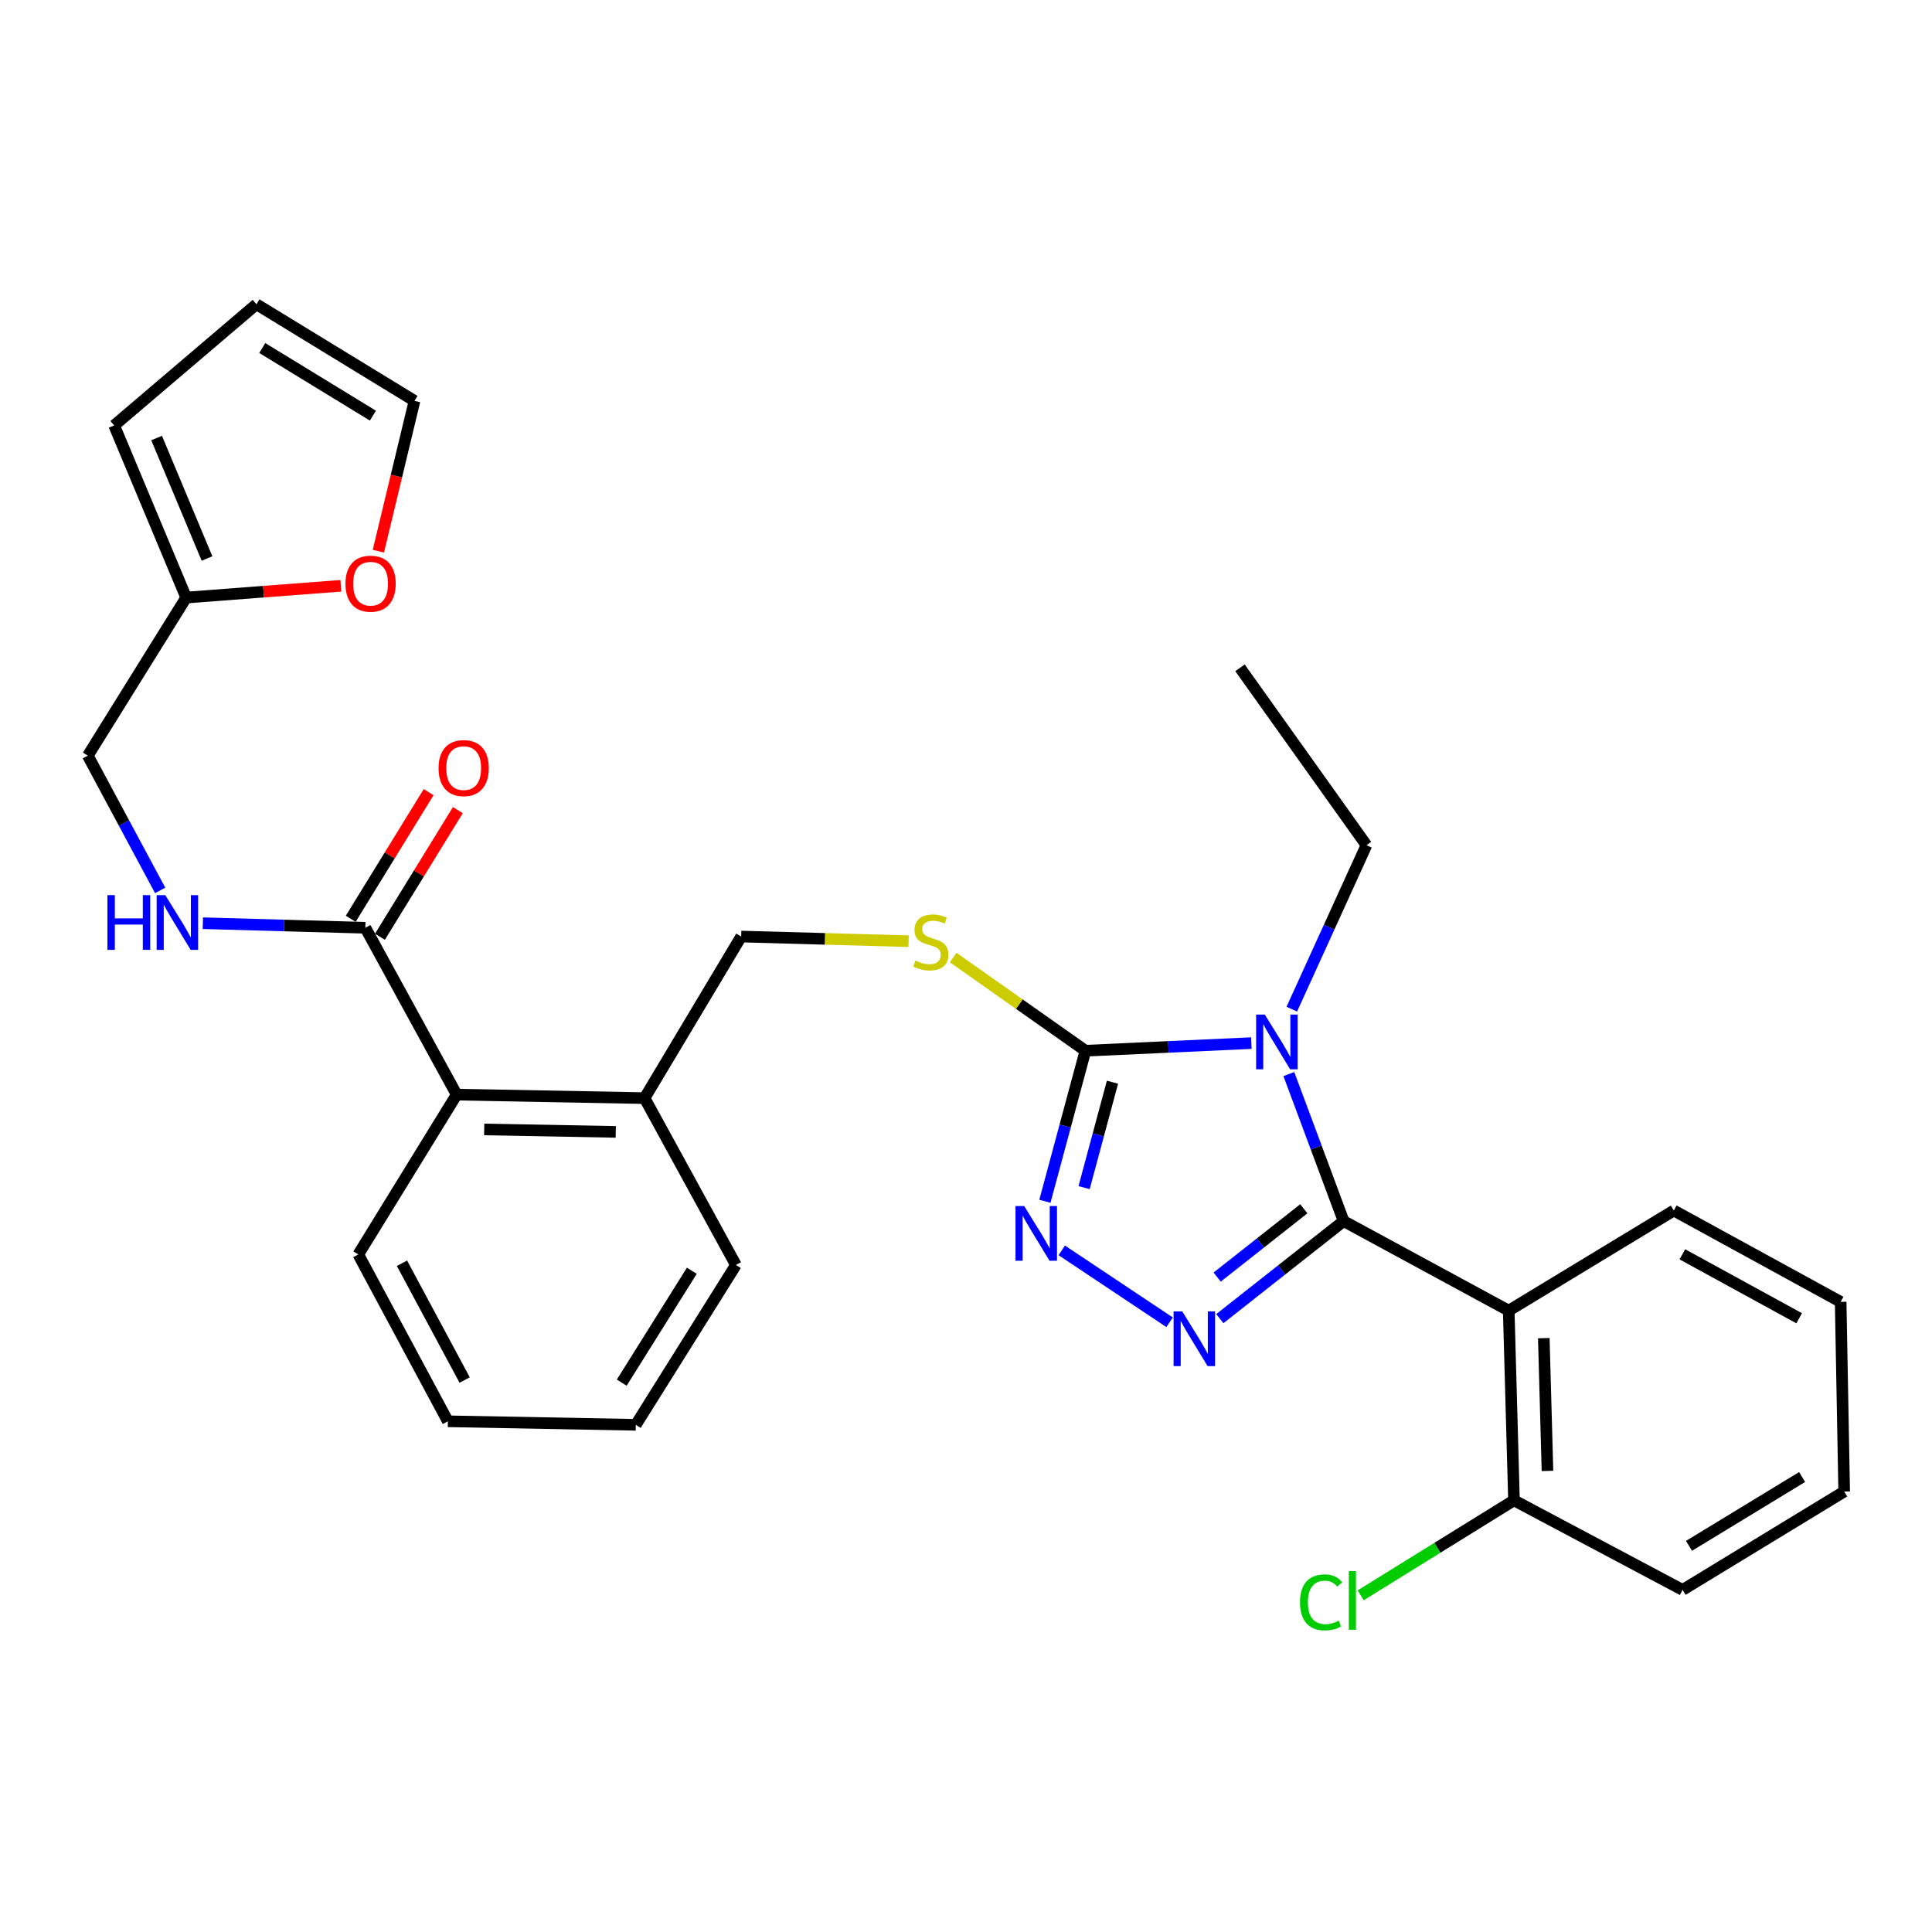 <?xml version='1.0' encoding='iso-8859-1'?>
<svg version='1.1' baseProfile='full'
              xmlns='http://www.w3.org/2000/svg'
                      xmlns:rdkit='http://www.rdkit.org/xml'
                      xmlns:xlink='http://www.w3.org/1999/xlink'
                  xml:space='preserve'
width='1000px' height='1000px' viewBox='0 0 1000 1000'>
<!-- END OF HEADER -->
<rect style='opacity:1.0;fill:#FFFFFF;stroke:none' width='1000' height='1000' x='0' y='0'> </rect>
<path class='bond-0' d='M 221.862,410.021 L 201.699,442.792' style='fill:none;fill-rule:evenodd;stroke:#FF0000;stroke-width:6px;stroke-linecap:butt;stroke-linejoin:miter;stroke-opacity:1' />
<path class='bond-0' d='M 201.699,442.792 L 181.536,475.562' style='fill:none;fill-rule:evenodd;stroke:#000000;stroke-width:6px;stroke-linecap:butt;stroke-linejoin:miter;stroke-opacity:1' />
<path class='bond-0' d='M 236.982,419.324 L 216.819,452.095' style='fill:none;fill-rule:evenodd;stroke:#FF0000;stroke-width:6px;stroke-linecap:butt;stroke-linejoin:miter;stroke-opacity:1' />
<path class='bond-0' d='M 216.819,452.095 L 196.656,484.865' style='fill:none;fill-rule:evenodd;stroke:#000000;stroke-width:6px;stroke-linecap:butt;stroke-linejoin:miter;stroke-opacity:1' />
<path class='bond-1' d='M 189.096,480.213 L 147.044,479.032' style='fill:none;fill-rule:evenodd;stroke:#000000;stroke-width:6px;stroke-linecap:butt;stroke-linejoin:miter;stroke-opacity:1' />
<path class='bond-1' d='M 147.044,479.032 L 104.992,477.851' style='fill:none;fill-rule:evenodd;stroke:#0000FF;stroke-width:6px;stroke-linecap:butt;stroke-linejoin:miter;stroke-opacity:1' />
<path class='bond-2' d='M 189.096,480.213 L 236.368,566.572' style='fill:none;fill-rule:evenodd;stroke:#000000;stroke-width:6px;stroke-linecap:butt;stroke-linejoin:miter;stroke-opacity:1' />
<path class='bond-3' d='M 96.366,309.301 L 136.395,306.253' style='fill:none;fill-rule:evenodd;stroke:#000000;stroke-width:6px;stroke-linecap:butt;stroke-linejoin:miter;stroke-opacity:1' />
<path class='bond-3' d='M 136.395,306.253 L 176.425,303.205' style='fill:none;fill-rule:evenodd;stroke:#FF0000;stroke-width:6px;stroke-linecap:butt;stroke-linejoin:miter;stroke-opacity:1' />
<path class='bond-4' d='M 96.366,309.301 L 59.095,220.211' style='fill:none;fill-rule:evenodd;stroke:#000000;stroke-width:6px;stroke-linecap:butt;stroke-linejoin:miter;stroke-opacity:1' />
<path class='bond-4' d='M 107.153,289.086 L 81.063,226.723' style='fill:none;fill-rule:evenodd;stroke:#000000;stroke-width:6px;stroke-linecap:butt;stroke-linejoin:miter;stroke-opacity:1' />
<path class='bond-5' d='M 96.366,309.301 L 45.455,391.123' style='fill:none;fill-rule:evenodd;stroke:#000000;stroke-width:6px;stroke-linecap:butt;stroke-linejoin:miter;stroke-opacity:1' />
<path class='bond-6' d='M 82.901,460.871 L 64.178,425.997' style='fill:none;fill-rule:evenodd;stroke:#0000FF;stroke-width:6px;stroke-linecap:butt;stroke-linejoin:miter;stroke-opacity:1' />
<path class='bond-6' d='M 64.178,425.997 L 45.455,391.123' style='fill:none;fill-rule:evenodd;stroke:#000000;stroke-width:6px;stroke-linecap:butt;stroke-linejoin:miter;stroke-opacity:1' />
<path class='bond-7' d='M 195.846,285.282 L 205.199,246.385' style='fill:none;fill-rule:evenodd;stroke:#FF0000;stroke-width:6px;stroke-linecap:butt;stroke-linejoin:miter;stroke-opacity:1' />
<path class='bond-7' d='M 205.199,246.385 L 214.552,207.488' style='fill:none;fill-rule:evenodd;stroke:#000000;stroke-width:6px;stroke-linecap:butt;stroke-linejoin:miter;stroke-opacity:1' />
<path class='bond-8' d='M 647.691,539.908 L 604.756,541.878' style='fill:none;fill-rule:evenodd;stroke:#0000FF;stroke-width:6px;stroke-linecap:butt;stroke-linejoin:miter;stroke-opacity:1' />
<path class='bond-8' d='M 604.756,541.878 L 561.82,543.848' style='fill:none;fill-rule:evenodd;stroke:#000000;stroke-width:6px;stroke-linecap:butt;stroke-linejoin:miter;stroke-opacity:1' />
<path class='bond-9' d='M 667.107,555.935 L 681.279,593.983' style='fill:none;fill-rule:evenodd;stroke:#0000FF;stroke-width:6px;stroke-linecap:butt;stroke-linejoin:miter;stroke-opacity:1' />
<path class='bond-9' d='M 681.279,593.983 L 695.451,632.031' style='fill:none;fill-rule:evenodd;stroke:#000000;stroke-width:6px;stroke-linecap:butt;stroke-linejoin:miter;stroke-opacity:1' />
<path class='bond-10' d='M 668.632,522.344 L 687.954,479.911' style='fill:none;fill-rule:evenodd;stroke:#0000FF;stroke-width:6px;stroke-linecap:butt;stroke-linejoin:miter;stroke-opacity:1' />
<path class='bond-10' d='M 687.954,479.911 L 707.276,437.478' style='fill:none;fill-rule:evenodd;stroke:#000000;stroke-width:6px;stroke-linecap:butt;stroke-linejoin:miter;stroke-opacity:1' />
<path class='bond-11' d='M 561.82,543.848 L 551.328,582.816' style='fill:none;fill-rule:evenodd;stroke:#000000;stroke-width:6px;stroke-linecap:butt;stroke-linejoin:miter;stroke-opacity:1' />
<path class='bond-11' d='M 551.328,582.816 L 540.836,621.785' style='fill:none;fill-rule:evenodd;stroke:#0000FF;stroke-width:6px;stroke-linecap:butt;stroke-linejoin:miter;stroke-opacity:1' />
<path class='bond-11' d='M 575.815,560.154 L 568.47,587.432' style='fill:none;fill-rule:evenodd;stroke:#000000;stroke-width:6px;stroke-linecap:butt;stroke-linejoin:miter;stroke-opacity:1' />
<path class='bond-11' d='M 568.47,587.432 L 561.126,614.71' style='fill:none;fill-rule:evenodd;stroke:#0000FF;stroke-width:6px;stroke-linecap:butt;stroke-linejoin:miter;stroke-opacity:1' />
<path class='bond-12' d='M 561.82,543.848 L 527.585,519.726' style='fill:none;fill-rule:evenodd;stroke:#000000;stroke-width:6px;stroke-linecap:butt;stroke-linejoin:miter;stroke-opacity:1' />
<path class='bond-12' d='M 527.585,519.726 L 493.349,495.604' style='fill:none;fill-rule:evenodd;stroke:#CCCC00;stroke-width:6px;stroke-linecap:butt;stroke-linejoin:miter;stroke-opacity:1' />
<path class='bond-13' d='M 549.562,647.19 L 605.384,684.4' style='fill:none;fill-rule:evenodd;stroke:#0000FF;stroke-width:6px;stroke-linecap:butt;stroke-linejoin:miter;stroke-opacity:1' />
<path class='bond-14' d='M 631.385,682.529 L 663.418,657.28' style='fill:none;fill-rule:evenodd;stroke:#0000FF;stroke-width:6px;stroke-linecap:butt;stroke-linejoin:miter;stroke-opacity:1' />
<path class='bond-14' d='M 663.418,657.28 L 695.451,632.031' style='fill:none;fill-rule:evenodd;stroke:#000000;stroke-width:6px;stroke-linecap:butt;stroke-linejoin:miter;stroke-opacity:1' />
<path class='bond-14' d='M 630.005,661.012 L 652.428,643.338' style='fill:none;fill-rule:evenodd;stroke:#0000FF;stroke-width:6px;stroke-linecap:butt;stroke-linejoin:miter;stroke-opacity:1' />
<path class='bond-14' d='M 652.428,643.338 L 674.851,625.663' style='fill:none;fill-rule:evenodd;stroke:#000000;stroke-width:6px;stroke-linecap:butt;stroke-linejoin:miter;stroke-opacity:1' />
<path class='bond-15' d='M 695.451,632.031 L 780.911,678.386' style='fill:none;fill-rule:evenodd;stroke:#000000;stroke-width:6px;stroke-linecap:butt;stroke-linejoin:miter;stroke-opacity:1' />
<path class='bond-16' d='M 470.287,487.161 L 426.963,485.956' style='fill:none;fill-rule:evenodd;stroke:#CCCC00;stroke-width:6px;stroke-linecap:butt;stroke-linejoin:miter;stroke-opacity:1' />
<path class='bond-16' d='M 426.963,485.956 L 383.639,484.75' style='fill:none;fill-rule:evenodd;stroke:#000000;stroke-width:6px;stroke-linecap:butt;stroke-linejoin:miter;stroke-opacity:1' />
<path class='bond-17' d='M 185.457,649.301 L 231.821,735.659' style='fill:none;fill-rule:evenodd;stroke:#000000;stroke-width:6px;stroke-linecap:butt;stroke-linejoin:miter;stroke-opacity:1' />
<path class='bond-17' d='M 208.053,653.857 L 240.508,714.308' style='fill:none;fill-rule:evenodd;stroke:#000000;stroke-width:6px;stroke-linecap:butt;stroke-linejoin:miter;stroke-opacity:1' />
<path class='bond-18' d='M 185.457,649.301 L 236.368,566.572' style='fill:none;fill-rule:evenodd;stroke:#000000;stroke-width:6px;stroke-linecap:butt;stroke-linejoin:miter;stroke-opacity:1' />
<path class='bond-19' d='M 383.639,484.75 L 333.635,568.387' style='fill:none;fill-rule:evenodd;stroke:#000000;stroke-width:6px;stroke-linecap:butt;stroke-linejoin:miter;stroke-opacity:1' />
<path class='bond-20' d='M 231.821,735.659 L 329.088,737.484' style='fill:none;fill-rule:evenodd;stroke:#000000;stroke-width:6px;stroke-linecap:butt;stroke-linejoin:miter;stroke-opacity:1' />
<path class='bond-21' d='M 329.088,737.484 L 380.907,654.755' style='fill:none;fill-rule:evenodd;stroke:#000000;stroke-width:6px;stroke-linecap:butt;stroke-linejoin:miter;stroke-opacity:1' />
<path class='bond-21' d='M 321.816,715.651 L 358.089,657.74' style='fill:none;fill-rule:evenodd;stroke:#000000;stroke-width:6px;stroke-linecap:butt;stroke-linejoin:miter;stroke-opacity:1' />
<path class='bond-22' d='M 641.817,345.665 L 707.276,437.478' style='fill:none;fill-rule:evenodd;stroke:#000000;stroke-width:6px;stroke-linecap:butt;stroke-linejoin:miter;stroke-opacity:1' />
<path class='bond-23' d='M 780.911,678.386 L 783.634,776.57' style='fill:none;fill-rule:evenodd;stroke:#000000;stroke-width:6px;stroke-linecap:butt;stroke-linejoin:miter;stroke-opacity:1' />
<path class='bond-23' d='M 799.066,692.622 L 800.971,761.35' style='fill:none;fill-rule:evenodd;stroke:#000000;stroke-width:6px;stroke-linecap:butt;stroke-linejoin:miter;stroke-opacity:1' />
<path class='bond-24' d='M 780.911,678.386 L 866.362,626.567' style='fill:none;fill-rule:evenodd;stroke:#000000;stroke-width:6px;stroke-linecap:butt;stroke-linejoin:miter;stroke-opacity:1' />
<path class='bond-25' d='M 783.634,776.57 L 743.965,801.147' style='fill:none;fill-rule:evenodd;stroke:#000000;stroke-width:6px;stroke-linecap:butt;stroke-linejoin:miter;stroke-opacity:1' />
<path class='bond-25' d='M 743.965,801.147 L 704.297,825.725' style='fill:none;fill-rule:evenodd;stroke:#00CC00;stroke-width:6px;stroke-linecap:butt;stroke-linejoin:miter;stroke-opacity:1' />
<path class='bond-26' d='M 783.634,776.57 L 870.909,822.935' style='fill:none;fill-rule:evenodd;stroke:#000000;stroke-width:6px;stroke-linecap:butt;stroke-linejoin:miter;stroke-opacity:1' />
<path class='bond-27' d='M 866.362,626.567 L 952.721,673.849' style='fill:none;fill-rule:evenodd;stroke:#000000;stroke-width:6px;stroke-linecap:butt;stroke-linejoin:miter;stroke-opacity:1' />
<path class='bond-27' d='M 870.79,649.231 L 931.241,682.329' style='fill:none;fill-rule:evenodd;stroke:#000000;stroke-width:6px;stroke-linecap:butt;stroke-linejoin:miter;stroke-opacity:1' />
<path class='bond-28' d='M 870.909,822.935 L 954.545,772.023' style='fill:none;fill-rule:evenodd;stroke:#000000;stroke-width:6px;stroke-linecap:butt;stroke-linejoin:miter;stroke-opacity:1' />
<path class='bond-28' d='M 874.224,800.134 L 932.769,764.496' style='fill:none;fill-rule:evenodd;stroke:#000000;stroke-width:6px;stroke-linecap:butt;stroke-linejoin:miter;stroke-opacity:1' />
<path class='bond-29' d='M 952.721,673.849 L 954.545,772.023' style='fill:none;fill-rule:evenodd;stroke:#000000;stroke-width:6px;stroke-linecap:butt;stroke-linejoin:miter;stroke-opacity:1' />
<path class='bond-30' d='M 380.907,654.755 L 333.635,568.387' style='fill:none;fill-rule:evenodd;stroke:#000000;stroke-width:6px;stroke-linecap:butt;stroke-linejoin:miter;stroke-opacity:1' />
<path class='bond-31' d='M 333.635,568.387 L 236.368,566.572' style='fill:none;fill-rule:evenodd;stroke:#000000;stroke-width:6px;stroke-linecap:butt;stroke-linejoin:miter;stroke-opacity:1' />
<path class='bond-31' d='M 318.714,585.864 L 250.627,584.594' style='fill:none;fill-rule:evenodd;stroke:#000000;stroke-width:6px;stroke-linecap:butt;stroke-linejoin:miter;stroke-opacity:1' />
<path class='bond-32' d='M 59.095,220.211 L 132.73,157.484' style='fill:none;fill-rule:evenodd;stroke:#000000;stroke-width:6px;stroke-linecap:butt;stroke-linejoin:miter;stroke-opacity:1' />
<path class='bond-33' d='M 214.552,207.488 L 132.73,157.484' style='fill:none;fill-rule:evenodd;stroke:#000000;stroke-width:6px;stroke-linecap:butt;stroke-linejoin:miter;stroke-opacity:1' />
<path class='bond-33' d='M 193.021,215.136 L 135.746,180.133' style='fill:none;fill-rule:evenodd;stroke:#000000;stroke-width:6px;stroke-linecap:butt;stroke-linejoin:miter;stroke-opacity:1' />
<path  class='atom-0' d='M 226.998 397.564
Q 226.998 390.764, 230.358 386.964
Q 233.718 383.164, 239.998 383.164
Q 246.278 383.164, 249.638 386.964
Q 252.998 390.764, 252.998 397.564
Q 252.998 404.444, 249.598 408.364
Q 246.198 412.244, 239.998 412.244
Q 233.758 412.244, 230.358 408.364
Q 226.998 404.484, 226.998 397.564
M 239.998 409.044
Q 244.318 409.044, 246.638 406.164
Q 248.998 403.244, 248.998 397.564
Q 248.998 392.004, 246.638 389.204
Q 244.318 386.364, 239.998 386.364
Q 235.678 386.364, 233.318 389.164
Q 230.998 391.964, 230.998 397.564
Q 230.998 403.284, 233.318 406.164
Q 235.678 409.044, 239.998 409.044
' fill='#FF0000'/>
<path  class='atom-3' d='M 55.599 463.321
L 59.439 463.321
L 59.439 475.361
L 73.919 475.361
L 73.919 463.321
L 77.759 463.321
L 77.759 491.641
L 73.919 491.641
L 73.919 478.561
L 59.439 478.561
L 59.439 491.641
L 55.599 491.641
L 55.599 463.321
' fill='#0000FF'/>
<path  class='atom-3' d='M 85.559 463.321
L 94.839 478.321
Q 95.759 479.801, 97.239 482.481
Q 98.719 485.161, 98.799 485.321
L 98.799 463.321
L 102.559 463.321
L 102.559 491.641
L 98.679 491.641
L 88.719 475.241
Q 87.559 473.321, 86.319 471.121
Q 85.119 468.921, 84.759 468.241
L 84.759 491.641
L 81.079 491.641
L 81.079 463.321
L 85.559 463.321
' fill='#0000FF'/>
<path  class='atom-4' d='M 178.818 302.113
Q 178.818 295.313, 182.178 291.513
Q 185.538 287.713, 191.818 287.713
Q 198.098 287.713, 201.458 291.513
Q 204.818 295.313, 204.818 302.113
Q 204.818 308.993, 201.418 312.913
Q 198.018 316.793, 191.818 316.793
Q 185.578 316.793, 182.178 312.913
Q 178.818 309.033, 178.818 302.113
M 191.818 313.593
Q 196.138 313.593, 198.458 310.713
Q 200.818 307.793, 200.818 302.113
Q 200.818 296.553, 198.458 293.753
Q 196.138 290.913, 191.818 290.913
Q 187.498 290.913, 185.138 293.713
Q 182.818 296.513, 182.818 302.113
Q 182.818 307.833, 185.138 310.713
Q 187.498 313.593, 191.818 313.593
' fill='#FF0000'/>
<path  class='atom-5' d='M 654.651 525.141
L 663.931 540.141
Q 664.851 541.621, 666.331 544.301
Q 667.811 546.981, 667.891 547.141
L 667.891 525.141
L 671.651 525.141
L 671.651 553.461
L 667.771 553.461
L 657.811 537.061
Q 656.651 535.141, 655.411 532.941
Q 654.211 530.741, 653.851 530.061
L 653.851 553.461
L 650.171 553.461
L 650.171 525.141
L 654.651 525.141
' fill='#0000FF'/>
<path  class='atom-7' d='M 530.104 624.232
L 539.384 639.232
Q 540.304 640.712, 541.784 643.392
Q 543.264 646.072, 543.344 646.232
L 543.344 624.232
L 547.104 624.232
L 547.104 652.552
L 543.224 652.552
L 533.264 636.152
Q 532.104 634.232, 530.864 632.032
Q 529.664 629.832, 529.304 629.152
L 529.304 652.552
L 525.624 652.552
L 525.624 624.232
L 530.104 624.232
' fill='#0000FF'/>
<path  class='atom-8' d='M 611.926 678.774
L 621.206 693.774
Q 622.126 695.254, 623.606 697.934
Q 625.086 700.614, 625.166 700.774
L 625.166 678.774
L 628.926 678.774
L 628.926 707.094
L 625.046 707.094
L 615.086 690.694
Q 613.926 688.774, 612.686 686.574
Q 611.486 684.374, 611.126 683.694
L 611.126 707.094
L 607.446 707.094
L 607.446 678.774
L 611.926 678.774
' fill='#0000FF'/>
<path  class='atom-10' d='M 473.823 497.202
Q 474.143 497.322, 475.463 497.882
Q 476.783 498.442, 478.223 498.802
Q 479.703 499.122, 481.143 499.122
Q 483.823 499.122, 485.383 497.842
Q 486.943 496.522, 486.943 494.242
Q 486.943 492.682, 486.143 491.722
Q 485.383 490.762, 484.183 490.242
Q 482.983 489.722, 480.983 489.122
Q 478.463 488.362, 476.943 487.642
Q 475.463 486.922, 474.383 485.402
Q 473.343 483.882, 473.343 481.322
Q 473.343 477.762, 475.743 475.562
Q 478.183 473.362, 482.983 473.362
Q 486.263 473.362, 489.983 474.922
L 489.063 478.002
Q 485.663 476.602, 483.103 476.602
Q 480.343 476.602, 478.823 477.762
Q 477.303 478.882, 477.343 480.842
Q 477.343 482.362, 478.103 483.282
Q 478.903 484.202, 480.023 484.722
Q 481.183 485.242, 483.103 485.842
Q 485.663 486.642, 487.183 487.442
Q 488.703 488.242, 489.783 489.882
Q 490.903 491.482, 490.903 494.242
Q 490.903 498.162, 488.263 500.282
Q 485.663 502.362, 481.303 502.362
Q 478.783 502.362, 476.863 501.802
Q 474.983 501.282, 472.743 500.362
L 473.823 497.202
' fill='#CCCC00'/>
<path  class='atom-19' d='M 672.877 829.369
Q 672.877 822.329, 676.157 818.649
Q 679.477 814.929, 685.757 814.929
Q 691.597 814.929, 694.717 819.049
L 692.077 821.209
Q 689.797 818.209, 685.757 818.209
Q 681.477 818.209, 679.197 821.089
Q 676.957 823.929, 676.957 829.369
Q 676.957 834.969, 679.277 837.849
Q 681.637 840.729, 686.197 840.729
Q 689.317 840.729, 692.957 838.849
L 694.077 841.849
Q 692.597 842.809, 690.357 843.369
Q 688.117 843.929, 685.637 843.929
Q 679.477 843.929, 676.157 840.169
Q 672.877 836.409, 672.877 829.369
' fill='#00CC00'/>
<path  class='atom-19' d='M 698.157 813.209
L 701.837 813.209
L 701.837 843.569
L 698.157 843.569
L 698.157 813.209
' fill='#00CC00'/>
</svg>
